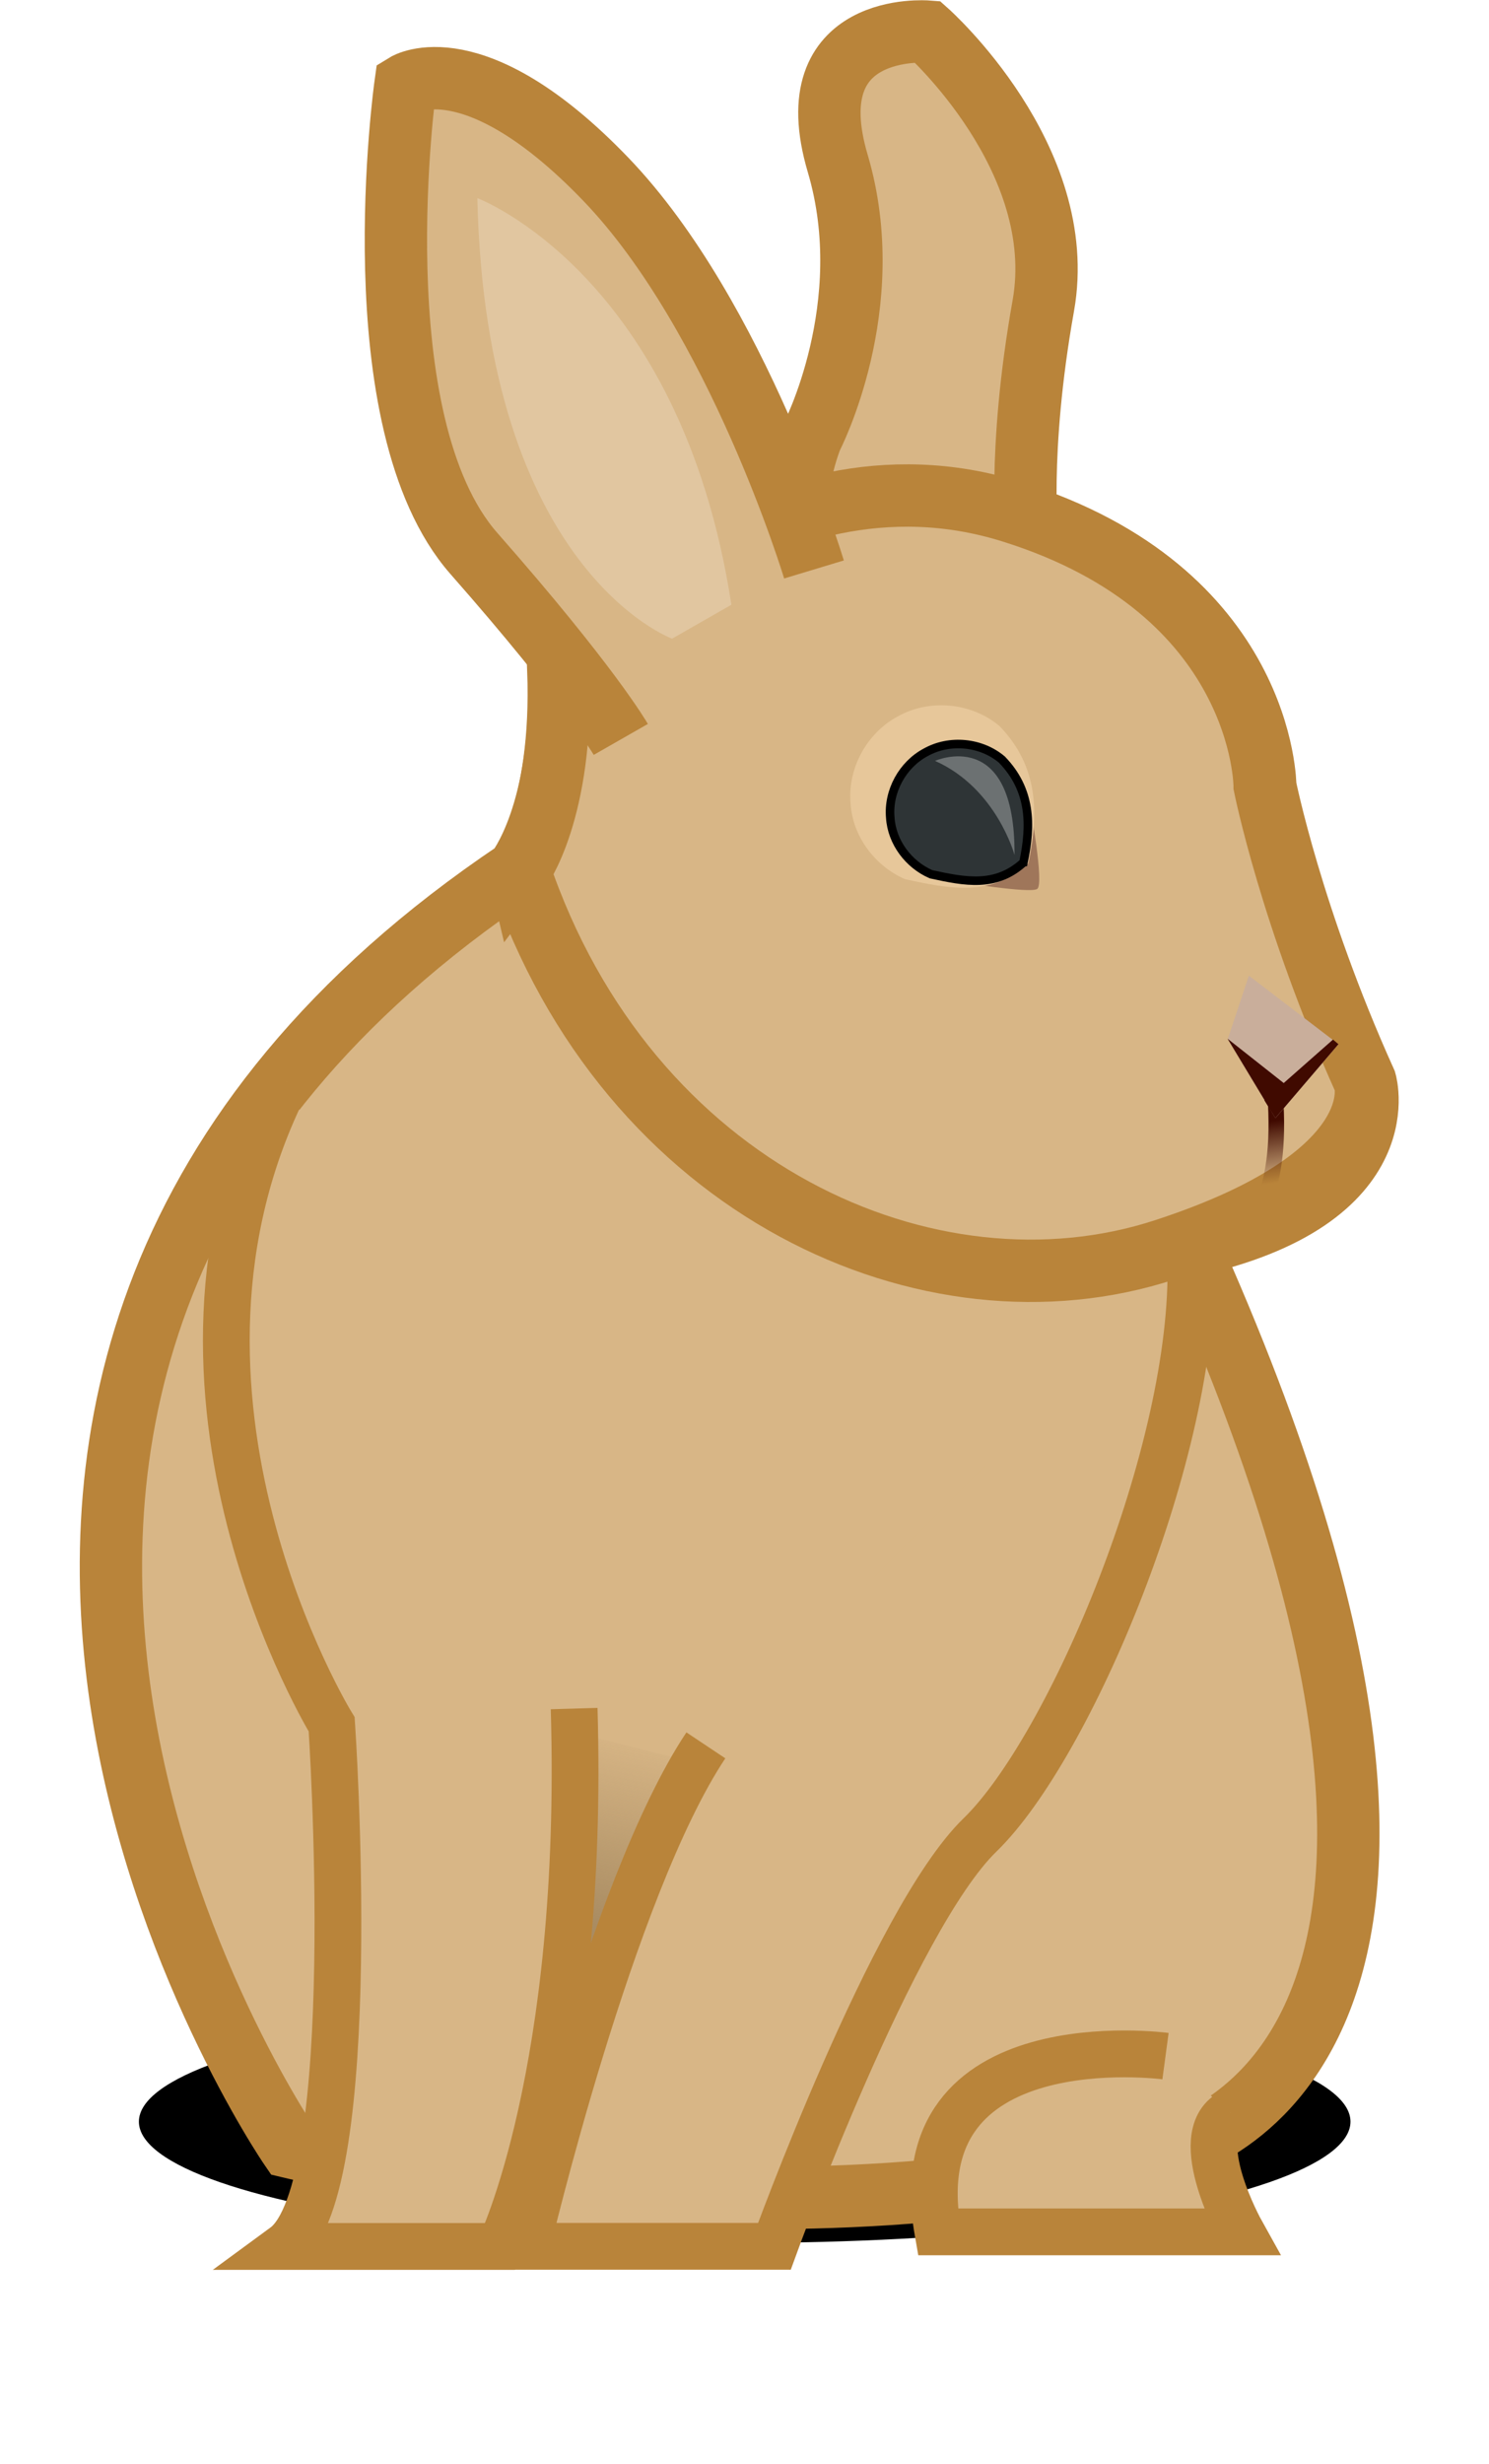 <svg version="1.0" viewBox="0 0 150.19 248.42" xmlns="http://www.w3.org/2000/svg"><defs><filter id="e" x="-.187" y="-.189" width="1.374" height="1.377" color-interpolation-filters="sRGB"><feGaussianBlur stdDeviation=".486"/></filter><filter id="d" x="-.145" y="-.14" width="1.29" height="1.281" color-interpolation-filters="sRGB"><feGaussianBlur stdDeviation=".181"/></filter><filter id="a" x="-.115" y="-.917" width="1.229" height="2.835" color-interpolation-filters="sRGB"><feGaussianBlur stdDeviation="1.194"/></filter><linearGradient id="c" x1="25.52" x2="25.7" y1="23.211" y2="24.443" gradientTransform="translate(423.87 751.39) scale(1.811)" gradientUnits="userSpaceOnUse"><stop stop-color="#400a00" offset="0"/><stop stop-color="#400a00" stop-opacity="0" offset="1"/></linearGradient><linearGradient id="b" x1="12.109" x2="12.905" y1="39.338" y2="35.537" gradientTransform="translate(423.87 751.39) scale(1.811)" gradientUnits="userSpaceOnUse"><stop stop-color="#a98c62" offset="0"/><stop stop-color="#a98c62" stop-opacity="0" offset="1"/></linearGradient></defs><g fill-rule="evenodd" transform="translate(-1173.693 -2083.059) scale(2.768)"><ellipse transform="matrix(1.766 0 0 2.825 425.11 701.82)" cx="14.75" cy="45.312" rx="12.5" ry="1.563" filter="url(#a)"/><path d="M466.48 798.1c8.643-1.537 7.299-6.146 7.299-6.146-2.689-5.955-3.65-10.756-3.65-10.756s0-7.107-9.22-9.988c-9.219-2.882-16.518 5.762-16.518 5.762.192 5.186-1.537 7.299-1.537 7.299-27.467 18.439-8.26 46.483-8.26 46.483s16.712 4.033 31.694.192c0 0 14.79-2.497.96-33.23" fill="#d8b686" stroke="#b9843a" stroke-width="2.272"/><path d="M445.32 815.74l4.481 1.12-5.121 10.404z" fill="url(#b)"/></g><g fill="#d8b686" fill-rule="evenodd" stroke="#b9843a" stroke-width="2.272"><path d="M103.637 54.756s-1.063-9.038 1.595-23.924c2.659-14.886-11.696-27.646-11.696-27.646s-13.291-1.063-9.038 13.291c4.253 14.355-2.658 27.646-2.658 27.646s-3.456 8.595.797 10.19" stroke-width="6.289"/><path d="M52.376 87.777c10.936 32.343 41.447 45.942 65.084 38.236C140.562 118.48 137.663 109 137.663 109 130.22 92.52 127.562 79.23 127.562 79.23s0-19.672-25.52-27.646c-25.519-7.975-45.723 15.95-45.723 15.95.532 14.354-3.942 20.247-3.942 20.247z" stroke-width="6.289"/><path d="M62.617 74.547s-3.107-5.44-14.804-18.73-6.911-47.318-6.911-47.318 6.911-4.253 20.203 9.57c13.291 13.823 21 39.343 21 39.343" stroke-width="6.289"/></g><path d="M469.95 796.71c.395-.999.66-2.03.56-3.99" fill="none" stroke="url(#c)" stroke-width=".568" transform="translate(-1173.693 -2083.059) scale(2.768)"/><g fill="#d8b686" fill-rule="evenodd" stroke="#b9843a" stroke-width="1.704"><path d="M57.912 172.254c1.063 36.683-7.443 54.228-7.443 54.228H28.67c7.975-5.848 4.785-52.634 4.785-52.634s-20.503-33.4-4.554-64.769M71.198 175.963c-9.57 14.354-18.077 50.505-18.077 50.505H78.11S90.071 193.506 98.843 185c9.067-8.792 21.798-38.812 21.267-57.952M117.56 207.295s-26.71-3.585-22.958 17.717h30.594s-5.37-9.641-1.082-12.009" stroke-width="4.717"/></g><path d="M123.843 104.745l4.802 7.98 6.365-7.448-9.04-6.912z" fill="#c9ae9b" fill-rule="evenodd"/><path d="M123.815 104.717l4.471 7.41 1.967-2.329z" fill="#400a00"/><path d="M127.524 110.917l6.931-6.109.552.464-6.366 7.449-1.116-1.804z" fill="#400a00"/><g><path transform="matrix(2.759 0 0 2.759 -248.496 14.723)" d="M125.07 26.882s2.652.442 2.917.265c.265-.177-.265-3.05-.265-3.05z" fill="#9f765a" fill-rule="evenodd" filter="url(#d)"/><path transform="matrix(2.98 0 0 2.98 116.572 216.162)" d="M-4.313-43.326c-1.254 1.138-2.625.867-4.172.532-1.014-.439-1.774-1.445-1.844-2.557-.107-1.19.554-2.396 1.608-2.954 1.073-.6 2.498-.462 3.436.333 1.31 1.356 1.337 2.934.972 4.646z" fill="#e7c79a" filter="url(#e)"/><path d="M103.23 86.955c-2.799 2.54-5.86 1.935-9.314 1.187-2.265-.979-3.962-3.224-4.118-5.709-.239-2.654 1.237-5.348 3.59-6.593 2.396-1.338 5.578-1.033 7.673.743 2.922 3.027 2.983 6.55 2.17 10.372z" fill="#2e3436" stroke="#000" stroke-dashoffset="13.2" stroke-linecap="round" stroke-width=".862"/><path d="M94.312 76.71s8.104-3.62 8.018 9.483c0 0-1.81-6.724-8.018-9.483z" fill="#fff" fill-rule="evenodd" opacity=".3"/></g><path d="M67.793 64.389s-18.79-6.833-19.644-44.414c0 0 20.499 7.687 25.623 40.995z" fill="#e1c6a0" fill-rule="evenodd"/></svg>
